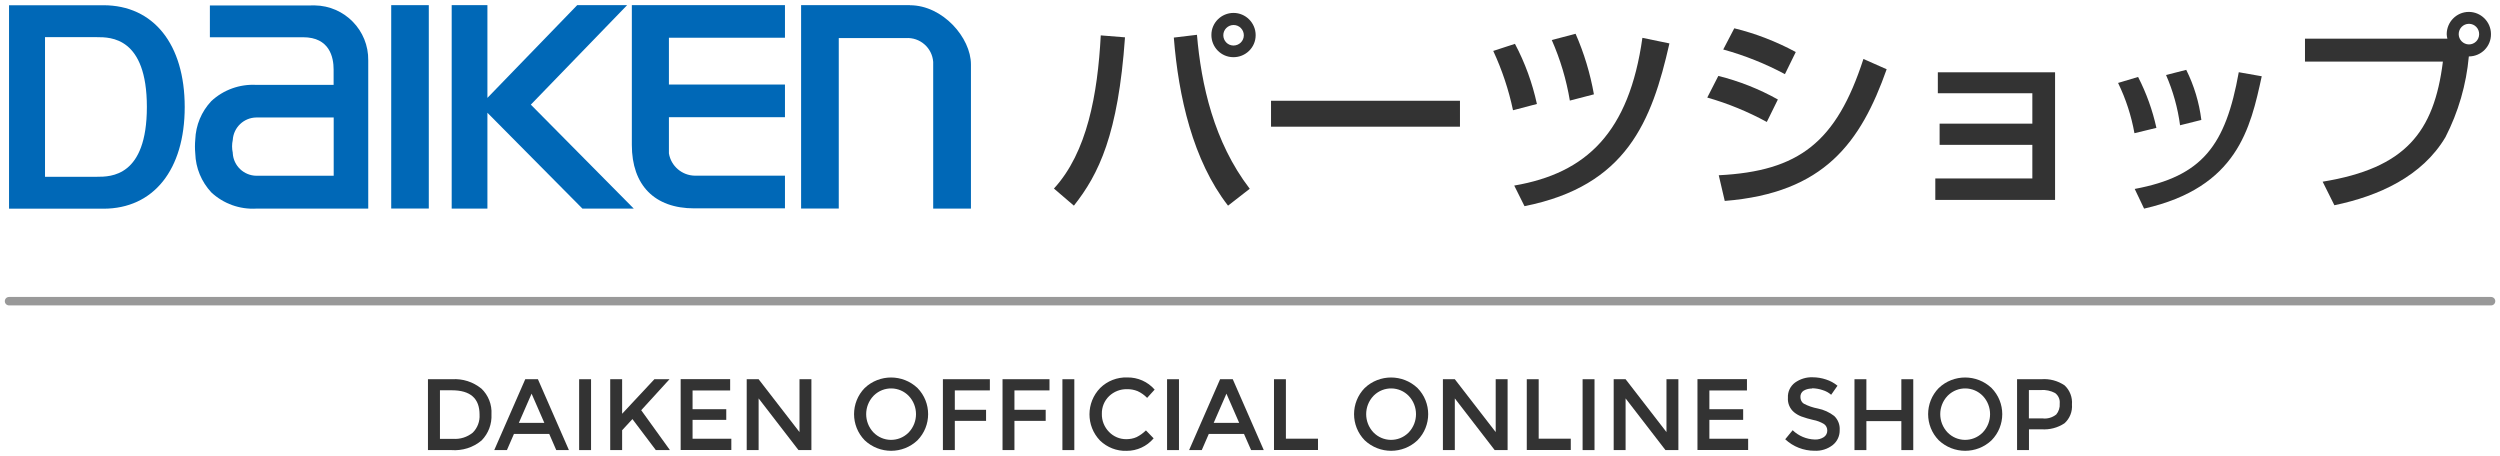 <?xml version="1.0" encoding="UTF-8"?><svg id="a" xmlns="http://www.w3.org/2000/svg" viewBox="0 0 296 54"><path d="m107.74.61h-12.89v24.08h4.46V4.51h7.93c1.68-.12,3.13,1.15,3.25,2.82v17.37h4.47V7.63c0-3.16-3.34-7.01-7.23-7.01" style="fill:#0068b7;"/><rect x="46.32" y=".61" width="4.45" height="24.08" style="fill:#0068b7;"/><path d="m36.84.65h-11.99v3.76h11.04c3.14,0,3.61,2.38,3.61,3.81v1.83h-9.15c-1.96-.11-3.89.58-5.33,1.92-1.17,1.24-1.84,2.86-1.9,4.56-.05.55-.05,1.1,0,1.64.05,1.72.73,3.35,1.9,4.61,1.44,1.34,3.36,2.03,5.32,1.92h13.26V7.15c.05-3.55-2.79-6.46-6.34-6.51h-.44m-6.46,20.17c-1.49-.02-2.71-1.18-2.8-2.66v-.06c-.11-.5-.11-1.02,0-1.52.09-1.48,1.31-2.65,2.8-2.66h9.15v6.9h-9.15Z" style="fill:#0068b7;"/><path d="m92.94,4.48V.61h-18.13v16.55c0,4.77,2.69,7.51,7.39,7.51h10.74v-3.87h-10.66c-1.53-.02-2.83-1.13-3.08-2.64v-4.28h13.74v-3.87h-13.74v-5.54h13.74Z" style="fill:#0068b7;"/><polygon points="62.85 12.39 74.25 .61 68.34 .61 57.71 11.59 57.71 .61 53.48 .61 53.48 24.7 57.71 24.7 57.71 13.35 68.96 24.7 75.04 24.7 62.85 12.39" style="fill:#0068b7;"/><path d="m12.24.62H1.07v24.09h11.17c5.94,0,9.63-4.61,9.63-12.04S18.18.62,12.24.62m5.15,12.04c0,8.27-4.28,8.27-5.9,8.27h-6.16V4.4h6.16c1.61,0,5.9,0,5.9,8.27" style="fill:#0068b7;"/><path d="m124.79,22.32c3.93-4.28,5.17-11.15,5.54-18.13l2.87.23c-.81,11.51-3.1,16.2-6.05,19.93l-2.37-2.03h.01Zm16.93-18.2c.5,5.86,1.99,12.68,6.25,18.23l-2.57,2c-4.16-5.35-5.87-12.93-6.42-19.9l2.75-.33h0Zm6.95.05c0,1.45-1.19,2.61-2.64,2.6-1.45,0-2.61-1.19-2.6-2.64,0-1.44,1.18-2.6,2.62-2.6s2.62,1.18,2.62,2.63h0Zm-3.83,0c0,.66.52,1.21,1.18,1.22h.03c.67,0,1.22-.54,1.22-1.21s-.54-1.22-1.21-1.22-1.22.54-1.22,1.21h0Z" style="fill:#333;"/><path d="m172.86,11.93v3.07h-22.37v-3.07h22.37Z" style="fill:#333;"/><path d="m179.14,13.05c-.51-2.42-1.3-4.78-2.34-7.02l2.57-.84c1.19,2.24,2.06,4.64,2.6,7.12l-2.82.74h-.01Zm.15,8.92c8.57-1.47,13.6-6.31,15.17-17.49l3.2.66c-2.09,9.23-5.06,16.86-17.16,19.27l-1.21-2.43h0Zm6.58-10.06c-.41-2.47-1.13-4.88-2.14-7.17l2.82-.74c1.01,2.3,1.73,4.7,2.17,7.17l-2.85.74Z" style="fill:#333;"/><path d="m209.19,14.44c-2.24-1.22-4.6-2.19-7.05-2.89l1.31-2.56c2.46.61,4.84,1.55,7.05,2.79l-1.31,2.66Zm-5.69,6.31c9.5-.48,13.93-3.9,17.13-13.77l2.75,1.22c-3.07,8.67-7.38,14.65-19.17,15.59l-.71-3.04Zm7.84-11.97c-2.32-1.24-4.77-2.22-7.31-2.92l1.31-2.51c2.54.62,4.98,1.57,7.28,2.81l-1.28,2.61h0Z" style="fill:#333;"/><path d="m243.32,8.56v15.11h-14.18v-2.54h11.49v-3.98h-10.98v-2.51h10.98v-3.6h-11.19v-2.48h13.88,0Z" style="fill:#333;"/><path d="m252.72,15.78c-.37-2.07-1.02-4.07-1.94-5.96l2.37-.71c.98,1.91,1.71,3.94,2.17,6.03l-2.6.63h0Zm.03,6.59c8.01-1.5,10.76-5.12,12.32-13.82l2.72.48c-1.34,6.16-2.87,13.16-13.93,15.67l-1.11-2.33h0Zm5.37-7.53c-.27-2.05-.83-4.06-1.66-5.96l2.39-.61c.93,1.86,1.53,3.87,1.79,5.93l-2.52.63h0Z" style="fill:#333;"/><path d="m275.01,21.51c9.78-1.6,13.18-5.83,14.23-14.22h-16.33v-2.71h16.86c-.05-.17-.07-.35-.08-.53,0-1.45,1.16-2.63,2.6-2.64s2.63,1.16,2.64,2.6v.03c.02,1.44-1.14,2.62-2.58,2.64h-.04c-.3,3.33-1.24,6.58-2.77,9.56-2.75,4.64-7.89,6.97-13.15,8.06l-1.39-2.79h0Zm16.1-17.47c0,.67.54,1.21,1.21,1.22.66,0,1.2-.52,1.21-1.19v-.03c.01-.66-.52-1.21-1.18-1.22h-.03c-.67,0-1.21.55-1.21,1.22Z" style="fill:#333;"/><path d="m56.99,46c.83.79,1.27,1.91,1.2,3.05.06,1.15-.36,2.27-1.17,3.1-1,.84-2.28,1.24-3.58,1.14h-2.77v-8.39h2.86c1.25-.08,2.48.31,3.45,1.1h0Zm-.21,3.09c0-1.92-1.09-2.88-3.28-2.88h-1.41v5.75h1.56c.84.06,1.66-.2,2.32-.73.57-.56.86-1.35.81-2.14Z" style="fill:#333;"/><path d="m60.85,51.38l-.83,1.91h-1.5l3.67-8.39h1.5l3.67,8.39h-1.5l-.83-1.91h-4.18Zm3.6-1.31l-1.51-3.46-1.51,3.46h3.03-.01Z" style="fill:#333;"/><path d="m68.57,44.9h1.41v8.39h-1.41v-8.39Z" style="fill:#333;"/><path d="m72.25,44.9h1.41v4.09l3.82-4.09h1.79l-3.35,3.67,3.4,4.72h-1.67l-2.77-3.67-1.22,1.32v2.35h-1.41s0-8.39,0-8.39Z" style="fill:#333;"/><path d="m86.45,44.9v1.33h-4.45v2.22h3.99v1.26h-3.99v2.24h4.59v1.33h-6v-8.39h5.86Z" style="fill:#333;"/><path d="m94.66,44.9h1.41v8.39h-1.53l-4.72-6.12v6.12h-1.41v-8.39h1.41l4.84,6.26v-6.26Z" style="fill:#333;"/><path d="m108.63,52.13c-1.75,1.66-4.49,1.66-6.25,0-1.68-1.72-1.68-4.47,0-6.19,1.75-1.66,4.49-1.66,6.25,0,1.68,1.72,1.68,4.47,0,6.19Zm-1.03-5.25c-1.12-1.16-2.96-1.19-4.12-.07-.02.02-.05.05-.07.07-1.14,1.21-1.14,3.1,0,4.31,1.12,1.16,2.96,1.19,4.12.07.02-.02.05-.05.07-.07,1.14-1.21,1.14-3.1,0-4.31Z" style="fill:#333;"/><path d="m113.05,46.22v2.3h3.7v1.31h-3.7v3.46h-1.41v-8.39h5.56v1.32s-4.15,0-4.15,0Z" style="fill:#333;"/><path d="m120.11,46.22v2.3h3.7v1.31h-3.7v3.46h-1.41v-8.39h5.56v1.32s-4.15,0-4.15,0Z" style="fill:#333;"/><path d="m125.79,44.9h1.41v8.39h-1.41v-8.39Z" style="fill:#333;"/><path d="m133.33,52c.43,0,.86-.07,1.25-.25.4-.2.77-.47,1.1-.79l.91.94c-.8.95-1.98,1.49-3.21,1.48-1.17.04-2.3-.41-3.14-1.22-1.67-1.74-1.66-4.49.02-6.22.85-.84,2.01-1.29,3.21-1.25,1.24-.02,2.42.5,3.24,1.44l-.89.98c-.32-.33-.71-.61-1.13-.8-.4-.16-.82-.24-1.25-.23-.79-.02-1.55.28-2.12.82-.57.55-.88,1.31-.86,2.1-.02.8.29,1.57.85,2.14.53.55,1.26.86,2.02.86h0Z" style="fill:#333;"/><path d="m138.18,44.9h1.41v8.39h-1.41v-8.39Z" style="fill:#333;"/><path d="m143.12,51.38l-.83,1.91h-1.5l3.67-8.39h1.5l3.67,8.39h-1.5l-.84-1.91h-4.17Zm3.6-1.31l-1.51-3.46-1.51,3.46h3.03-.01Z" style="fill:#333;"/><path d="m150.84,53.29v-8.39h1.41v7.04h3.8v1.34h-5.21Z" style="fill:#333;"/><path d="m167.83,52.13c-1.75,1.66-4.49,1.66-6.25,0-1.68-1.72-1.68-4.47,0-6.19,1.75-1.66,4.49-1.66,6.25,0,1.69,1.72,1.69,4.47,0,6.19Zm-1.03-5.25c-1.12-1.16-2.96-1.19-4.12-.07-.02.02-.05.05-.07.07-1.14,1.21-1.14,3.1,0,4.31,1.12,1.16,2.96,1.19,4.12.07.02-.02.05-.05.07-.07,1.14-1.21,1.14-3.1,0-4.31Z" style="fill:#333;"/><path d="m177.09,44.9h1.41v8.39h-1.53l-4.72-6.12v6.12h-1.41v-8.39h1.41l4.84,6.26v-6.26Z" style="fill:#333;"/><path d="m180.77,53.29v-8.39h1.41v7.04h3.8v1.34h-5.21Z" style="fill:#333;"/><path d="m187.38,44.9h1.41v8.39h-1.41v-8.39Z" style="fill:#333;"/><path d="m197.31,44.9h1.41v8.39h-1.53l-4.72-6.12v6.12h-1.41v-8.39h1.41l4.84,6.26v-6.26Z" style="fill:#333;"/><path d="m206.84,44.9v1.33h-4.45v2.22h4v1.26h-4v2.24h4.59v1.33h-6v-8.39h5.86Z" style="fill:#333;"/><path d="m214.57,46c-.35,0-.7.07-1.01.25-.26.16-.41.46-.39.76,0,.31.13.61.39.78.53.28,1.09.47,1.68.58.7.14,1.36.44,1.93.88.45.43.69,1.04.65,1.66.02.69-.28,1.35-.82,1.78-.61.48-1.38.72-2.16.68-1.29,0-2.53-.48-3.47-1.36l.88-1.07c.71.68,1.64,1.07,2.62,1.1.38.02.76-.08,1.08-.29.26-.18.41-.47.4-.78,0-.3-.13-.58-.38-.76-.4-.24-.84-.41-1.29-.49-.47-.11-.94-.24-1.4-.41-.31-.12-.59-.28-.85-.49-.51-.42-.79-1.07-.74-1.73-.04-.7.28-1.37.84-1.79.61-.43,1.34-.66,2.08-.63.54,0,1.08.09,1.59.26.5.16.96.41,1.36.74l-.75,1.07c-.29-.25-.63-.44-1-.55-.4-.14-.82-.21-1.25-.22v.03Z" style="fill:#333;"/><path d="m219.57,53.29v-8.39h1.41v3.64h4.14v-3.64h1.41v8.39h-1.41v-3.43h-4.14v3.43h-1.41Z" style="fill:#333;"/><path d="m235.8,52.13c-1.75,1.66-4.49,1.66-6.25,0-1.68-1.72-1.68-4.47,0-6.19,1.75-1.66,4.49-1.66,6.25,0,1.69,1.72,1.69,4.47,0,6.19Zm-1.03-5.25c-1.12-1.16-2.96-1.19-4.12-.07-.02.02-.05.05-.07.07-1.14,1.21-1.14,3.1,0,4.31,1.12,1.16,2.96,1.19,4.12.07.02-.02.05-.05.07-.07,1.14-1.21,1.14-3.1,0-4.31Z" style="fill:#333;"/><path d="m244.45,45.63c.62.58.94,1.41.87,2.26.07.84-.26,1.67-.89,2.23-.8.53-1.76.78-2.72.71h-1.48v2.46h-1.41v-8.39h2.86c.98-.08,1.96.18,2.77.73Zm-1,3.46c.31-.37.46-.84.42-1.32.05-.48-.16-.94-.54-1.23-.51-.28-1.1-.4-1.68-.36h-1.43v3.36h1.63c.57.07,1.14-.1,1.59-.45h0Z" style="fill:#333;"/><path d="m294.93,36.16H1.07c-.28,0-.5-.22-.5-.5s.22-.5.5-.5h293.87c.28,0,.5.22.5.5s-.22.5-.5.5h-.01Z" style="fill:#999;"/></svg>